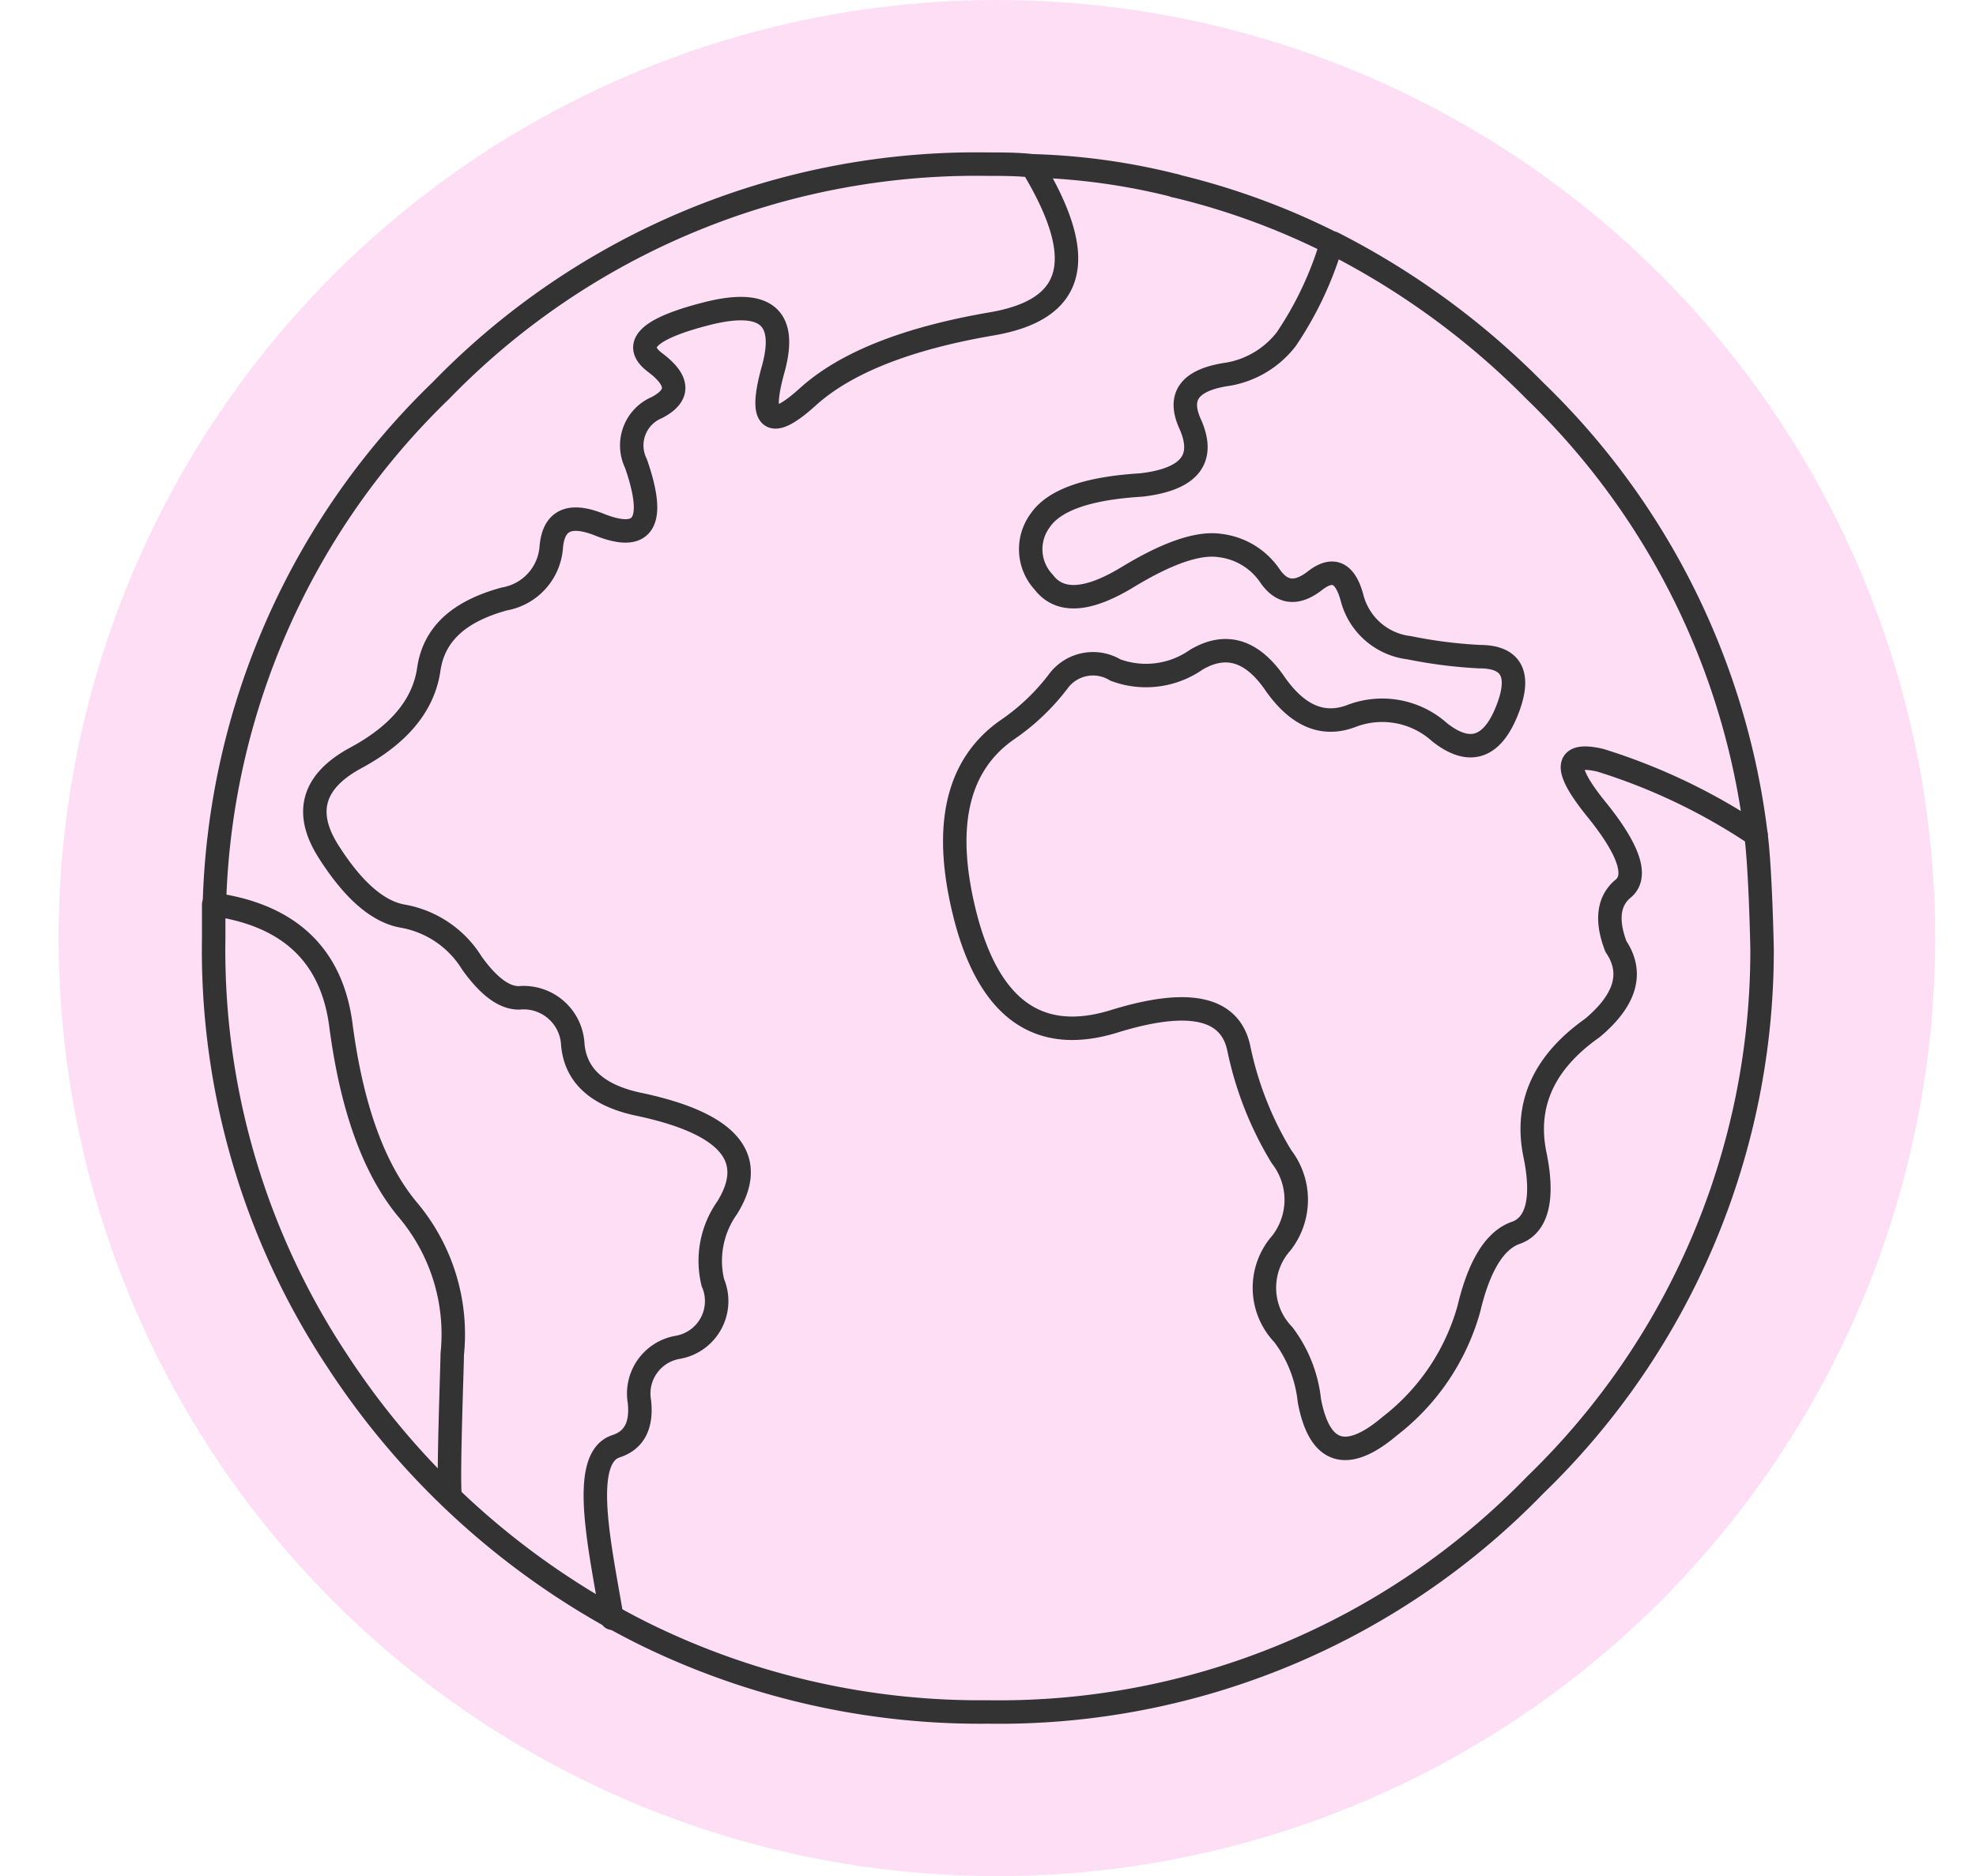 <?xml version="1.0" encoding="UTF-8"?> <svg xmlns="http://www.w3.org/2000/svg" id="Слой_1" data-name="Слой 1" viewBox="0 0 84.24 80"><defs><style>.cls-1{fill:#f892dd;fill-opacity:0.3;}.cls-2{fill:none;stroke:#333;stroke-linecap:round;stroke-linejoin:round;fill-rule:evenodd;}</style></defs><circle id="Oval-Copy-2" class="cls-1" cx="42.5" cy="40" r="40"></circle><path class="cls-2" d="M56.81,10.36a33.38,33.38,0,0,1,8.64,6.32,31.58,31.58,0,0,1,9.41,18.91,25.48,25.48,0,0,0-6.63-3.17c-1.53-.36-1.59.34-.18,2.08s1.78,2.87,1.15,3.39-.74,1.35-.31,2.47q1.13,1.68-1,3.47-3.12,2.2-2.45,5.42c.38,1.84.1,3-.82,3.32s-1.58,1.46-2,3.24a9.56,9.56,0,0,1-3.37,5c-1.84,1.56-3,1.2-3.43-1.09a5.64,5.64,0,0,0-1.11-2.81A2.88,2.88,0,0,1,54.63,53a3,3,0,0,0,0-3.68,14.55,14.55,0,0,1-1.82-4.63q-.56-2.61-5.31-1.14t-6.31-4.34q-1.53-5.8,1.75-8.09a9.31,9.31,0,0,0,2.17-2.06,1.84,1.84,0,0,1,2.44-.49A3.74,3.74,0,0,0,51,28.13q1.88-1.11,3.34,1t3.3,1.39a3.66,3.66,0,0,1,3.74.71c1.27,1,2.22.66,2.85-.89S64.47,28,63.08,28a19.93,19.93,0,0,1-3-.38,2.86,2.86,0,0,1-2.43-2.09c-.29-1.12-.82-1.37-1.59-.77s-1.4.54-1.91-.19A3,3,0,0,0,52,23.26q-1.38-.2-3.93,1.35t-3.57.22a2.06,2.06,0,0,1-.16-2.63c.59-.87,2-1.38,4.32-1.52q3.09-.36,2.07-2.62c-.53-1.18,0-1.88,1.66-2.11a4,4,0,0,0,2.44-1.48,14.79,14.79,0,0,0,1.94-4.11,30.59,30.59,0,0,0-6.69-2.44"></path><path class="cls-2" d="M26.09,69c-.5-3-1.39-6.82.17-7.33.77-.25,1.11-.88,1-1.9a2,2,0,0,1,1.64-2.32,2,2,0,0,0,1.49-2.76A3.92,3.92,0,0,1,31,51.5q2-3.22-3.85-4.43-2.55-.57-2.73-2.52a2.1,2.1,0,0,0-2.3-2c-.65,0-1.31-.52-2-1.48a4.35,4.35,0,0,0-2.92-2Q15.59,38.81,14,36.3t1.2-4c1.84-1,2.86-2.25,3.08-3.76s1.29-2.47,3.22-3a2.42,2.42,0,0,0,2-2.19c.09-1.15.75-1.48,2-1q2.93,1.2,1.61-2.59a1.75,1.75,0,0,1,.89-2.38c1-.52.94-1.16-.07-1.92s-.27-1.46,2.22-2.09,3.43.15,2.81,2.38-.12,2.62,1.48,1.17,4.22-2.49,7.84-3.11S46.38,11,44,7.07C43.39,7,42.76,7,42.12,7a31.79,31.79,0,0,0-23.33,9.66A31.62,31.62,0,0,0,9.14,38.57q4.8.69,5.39,5.12.69,5.3,2.85,7.89a8.23,8.23,0,0,1,1.9,6.16c0,.5-.2,5.69-.08,6.09"></path><path class="cls-2" d="M74.86,35.59c.19,1.43.26,4.77.26,4.94a31.7,31.7,0,0,1-9.67,22.79A31.81,31.81,0,0,1,42.12,73,32.46,32.46,0,0,1,27.5,69.69,33.35,33.35,0,0,1,14.36,58,31.71,31.71,0,0,1,9.11,40c0-.48,0-1,0-1.43"></path><path class="cls-2" d="M44,7.07a27.87,27.87,0,0,1,6.11.85"></path></svg> 